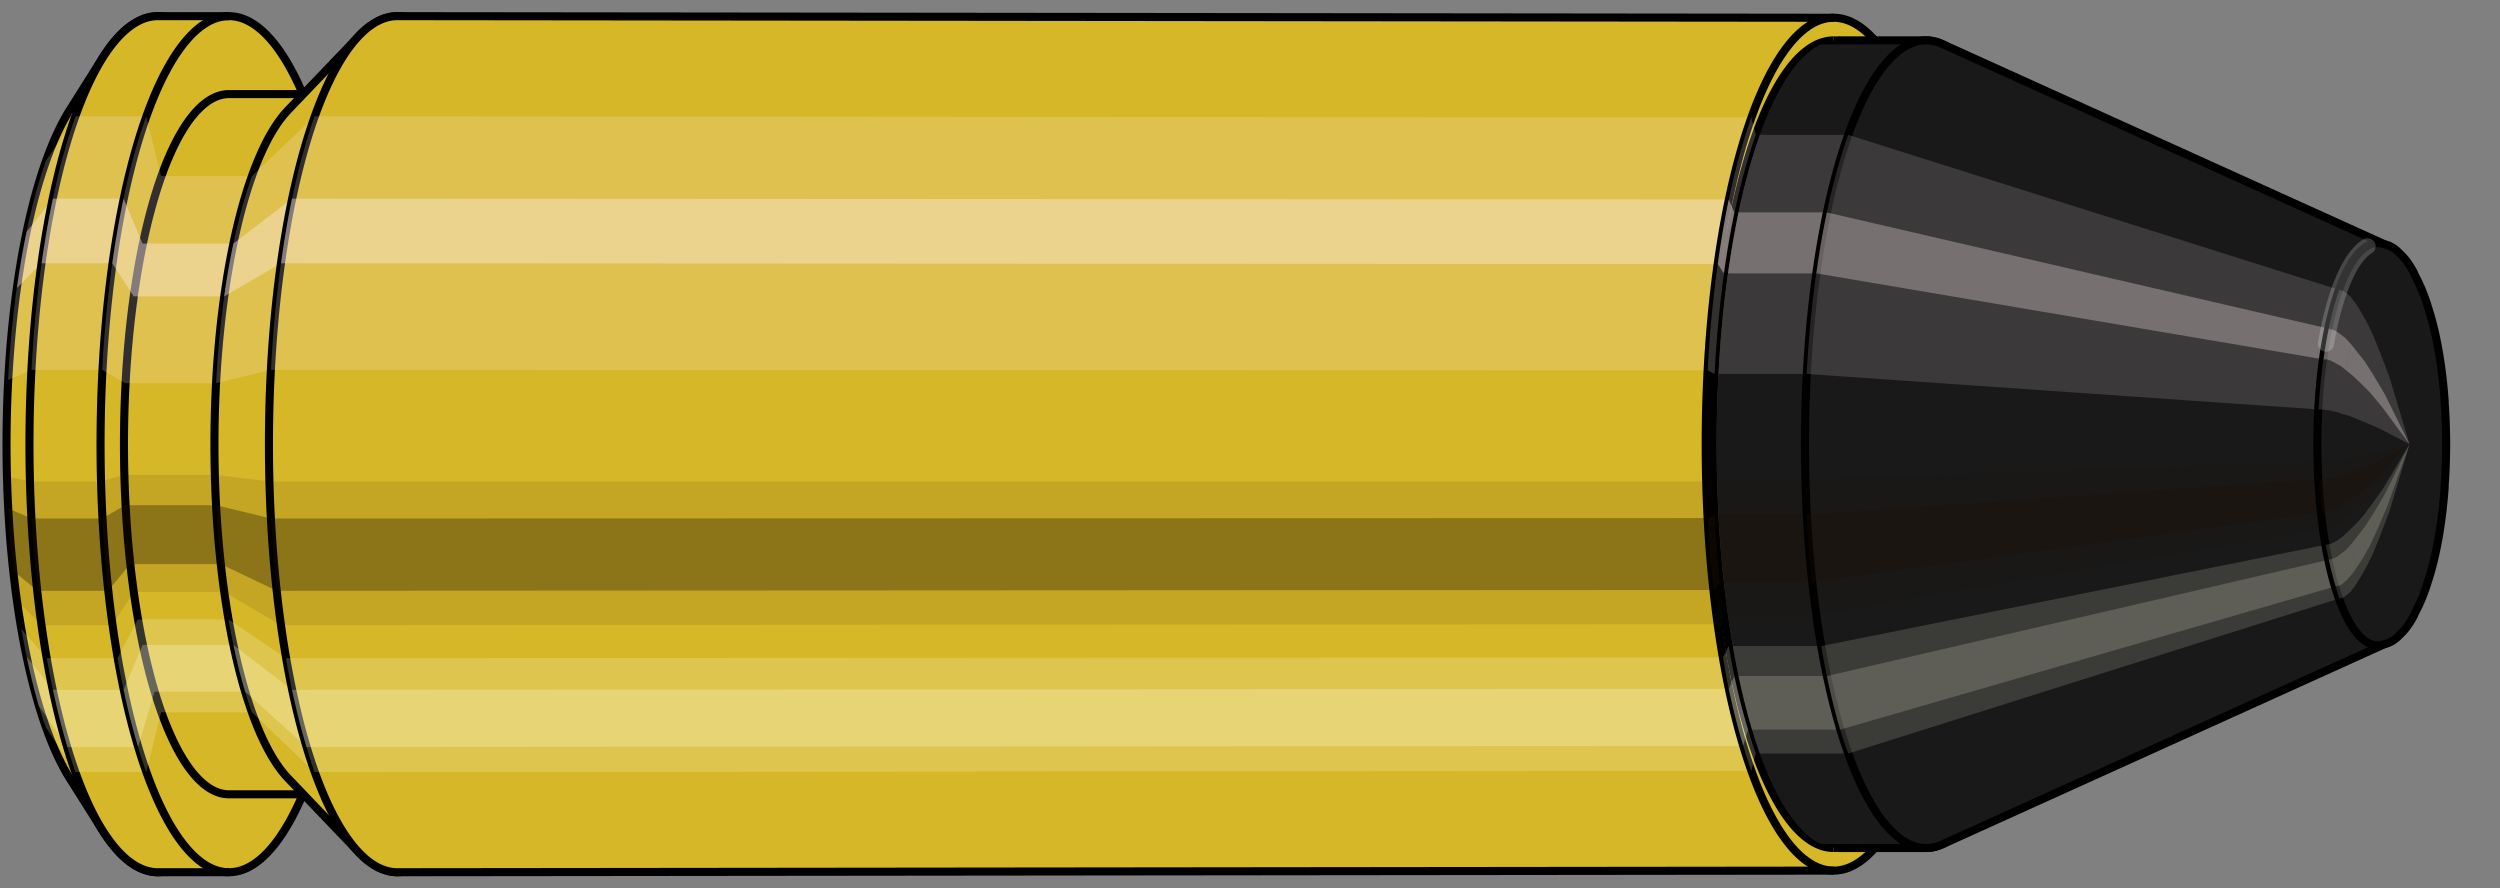 <svg viewBox="-0.291 -1.1 6.191 2.2" xmlns="http://www.w3.org/2000/svg" xmlns:xlink="http://www.w3.org/1999/xlink"><rect x="-0.291" y="-1.1" width="6.191" height="2.2" fill="#808080" stroke="none"/><defs><clipPath id="clip"><ellipse style="fill:white;stroke:none" cx="4.26"  cy="0"  rx="0.3"  ry="1"/><rect style="fill:white;" x="4.26"  y="-2"  width="100"  height="4"/></clipPath></defs><g id="calibersvg"><path style="fill:#d6b728;stroke:black;stroke-width:0.02;" d=" M -0.118 -0.828
 A 0.275 0.917 0 0 0 -0.118 0.828

 L -0.036 0.958
 A 0.318 1.06 0 1 0 -0.036 -0.958
 L -0.118 -0.828
 Z"/>
<path style="fill:#ffefef;opacity:0.2;" d=" M -0.177 -0.702
 A 0.275 0.917 0 0 0 -0.271 -0.159

 L -0.213 -0.184
 A 0.318 1.06 0 0 1 -0.104 -0.812

 L -0.177 -0.702
 Z "/>
<path style="fill:#ffefef;opacity:0.4;" d=" M -0.225 -0.526
 A 0.275 0.917 0 0 0 -0.249 -0.387

 L -0.188 -0.448
 A 0.318 1.06 0 0 1 -0.16 -0.608

 L -0.225 -0.526
 Z "/>
<path style="fill:#201000;opacity:0.1;" d=" M -0.274 0.08
 A 0.275 0.917 0 0 0 -0.271 0.159

 L -0.213 0.184
 A 0.318 1.06 0 0 1 -0.216 0.092

 L -0.274 0.08
 Z "/>
<path style="fill:#201000;opacity:0.4;" d=" M -0.271 0.159
 A 0.275 0.917 0 0 0 -0.258 0.314

 L -0.198 0.363
 A 0.318 1.06 0 0 1 -0.213 0.184

 L -0.271 0.159
 Z "/>
<path style="fill:#201000;opacity:0.1;" d=" M -0.258 0.314
 A 0.275 0.917 0 0 0 -0.249 0.387

 L -0.188 0.448
 A 0.318 1.06 0 0 1 -0.198 0.363

 L -0.258 0.314
 Z "/>
<path style="fill:#ffffe8;opacity:0.2;" d=" M -0.238 0.458
 A 0.275 0.917 0 0 0 -0.225 0.526

 L -0.16 0.608
 A 0.318 1.06 0 0 1 -0.175 0.53

 L -0.238 0.458
 Z "/>
<path style="fill:#ffffe8;opacity:0.4;" d=" M -0.225 0.526
 A 0.275 0.917 0 0 0 -0.195 0.648

 L -0.124 0.75
 A 0.318 1.06 0 0 1 -0.16 0.608

 L -0.225 0.526
 Z "/>
<path style="fill:#ffffe8;opacity:0.2;" d=" M -0.195 0.648
 A 0.275 0.917 0 0 0 -0.177 0.702

 L -0.104 0.812
 A 0.318 1.06 0 0 1 -0.124 0.75

 L -0.195 0.648
 Z "/>
<path style="fill:#d6b728;stroke:black;stroke-width:0.02;" d=" M 0.1 -1.06
 A 0.318 1.06 0 0 0 0.1 1.06

 L 0.276 1.06
 A 0.318 1.06 0 0 0 0.276 -1.06
 L 0.1 -1.06
 Z "/>
<path style="fill:#ffefef;opacity:0.2;" d=" M -0.104 -0.812
 A 0.318 1.06 0 0 0 -0.213 -0.184

 L -0.038 -0.184
 A 0.318 1.06 0 0 1 0.071 -0.812

 L -0.104 -0.812
 Z "/>
<path style="fill:#ffefef;opacity:0.4;" d=" M -0.16 -0.608
 A 0.318 1.06 0 0 0 -0.188 -0.448

 L -0.013 -0.448
 A 0.318 1.06 0 0 1 0.015 -0.608

 L -0.16 -0.608
 Z "/>
<path style="fill:#201000;opacity:0.1;" d=" M -0.216 0.092
 A 0.318 1.06 0 0 0 -0.213 0.184

 L -0.038 0.184
 A 0.318 1.06 0 0 1 -0.041 0.092

 L -0.216 0.092
 Z "/>
<path style="fill:#201000;opacity:0.4;" d=" M -0.213 0.184
 A 0.318 1.06 0 0 0 -0.198 0.363

 L -0.023 0.363
 A 0.318 1.06 0 0 1 -0.038 0.184

 L -0.213 0.184
 Z "/>
<path style="fill:#201000;opacity:0.1;" d=" M -0.198 0.363
 A 0.318 1.06 0 0 0 -0.188 0.448

 L -0.013 0.448
 A 0.318 1.06 0 0 1 -0.023 0.363

 L -0.198 0.363
 Z "/>
<path style="fill:#ffffe8;opacity:0.2;" d=" M -0.175 0.53
 A 0.318 1.06 0 0 0 -0.16 0.608

 L 0.015 0.608
 A 0.318 1.06 0 0 1 0 0.53

 L -0.175 0.53
 Z "/>
<path style="fill:#ffffe8;opacity:0.4;" d=" M -0.16 0.608
 A 0.318 1.06 0 0 0 -0.124 0.75

 L 0.051 0.75
 A 0.318 1.06 0 0 1 0.015 0.608

 L -0.16 0.608
 Z "/>
<path style="fill:#ffffe8;opacity:0.2;" d=" M -0.124 0.75
 A 0.318 1.06 0 0 0 -0.104 0.812

 L 0.071 0.812
 A 0.318 1.06 0 0 1 0.051 0.75

 L -0.124 0.75
 Z "/>
<path style="fill:#d6b728;stroke:black;stroke-width:0.02;" d=" M 0.276 -0.867
 A 0.26 0.867 0 0 0 0.276 0.867

 L 0.5 0.867
 A 0.26 0.867 0 0 0 0.5 -0.867
 L 0.276 -0.867
 Z "/>
<path style="fill:none;stroke:black;stroke-width:0.02;" d=" M 0.276 -1.06
 A 0.318 1.06 0 0 0 0.276 1.06
"/>
<path style="fill:#ffefef;opacity:0.2;" d=" M 0.071 -0.812
 A 0.318 1.06 0 0 0 -0.038 -0.184

 L 0.019 -0.151
 L 0.244 -0.151
 A 0.26 0.867 0 0 1 0.333 -0.664

 L 0.108 -0.664
 L 0.071 -0.812
 Z "/>
<path style="fill:#ffefef;opacity:0.4;" d=" M 0.015 -0.608
 A 0.318 1.06 0 0 0 -0.013 -0.448

 L 0.04 -0.366
 L 0.264 -0.366
 A 0.26 0.867 0 0 1 0.287 -0.497

 L 0.062 -0.497
 L 0.015 -0.608
 Z "/>
<path style="fill:#201000;opacity:0.1;" d=" M -0.041 0.092
 A 0.318 1.06 0 0 0 -0.038 0.184

 L 0.019 0.151
 L 0.244 0.151
 A 0.26 0.867 0 0 1 0.241 0.076

 L 0.016 0.076
 L -0.041 0.092
 Z "/>
<path style="fill:#201000;opacity:0.4;" d=" M -0.038 0.184
 A 0.318 1.06 0 0 0 -0.023 0.363

 L 0.031 0.297
 L 0.256 0.297
 A 0.26 0.867 0 0 1 0.244 0.151

 L 0.019 0.151
 L -0.038 0.184
 Z "/>
<path style="fill:#201000;opacity:0.1;" d=" M -0.023 0.363
 A 0.318 1.06 0 0 0 -0.013 0.448

 L 0.04 0.366
 L 0.264 0.366
 A 0.26 0.867 0 0 1 0.256 0.297

 L 0.031 0.297
 L -0.023 0.363
 Z "/>
<path style="fill:#ffffe8;opacity:0.2;" d=" M 0 0.53
 A 0.318 1.06 0 0 0 0.015 0.608

 L 0.062 0.497
 L 0.287 0.497
 A 0.26 0.867 0 0 1 0.275 0.434

 L 0.05 0.434
 L 0 0.53
 Z "/>
<path style="fill:#ffffe8;opacity:0.4;" d=" M 0.015 0.608
 A 0.318 1.06 0 0 0 0.051 0.75

 L 0.092 0.613
 L 0.316 0.613
 A 0.26 0.867 0 0 1 0.287 0.497

 L 0.062 0.497
 L 0.015 0.608
 Z "/>
<path style="fill:#ffffe8;opacity:0.2;" d=" M 0.051 0.75
 A 0.318 1.06 0 0 0 0.071 0.812

 L 0.108 0.664
 L 0.333 0.664
 A 0.26 0.867 0 0 1 0.316 0.613

 L 0.092 0.613
 L 0.051 0.75
 Z "/>
<path style="fill:#d6b728;stroke:black;stroke-width:0.02;" d=" M 0.422 -0.827
 A 0.26 0.867 0 0 0 0.422 0.827

 L 0.598 1.011
 A 0.318 1.06 0 1 0 0.598 -1.011
 L 0.422 -0.827
 Z "/>
<path style="fill:#ffefef;opacity:0.2;" d=" M 0.333 -0.664
 A 0.26 0.867 0 0 0 0.244 -0.151

 L 0.38 -0.184
 A 0.318 1.06 0 0 1 0.488 -0.812

 L 0.333 -0.664
 Z "/>
<path style="fill:#ffefef;opacity:0.4;" d=" M 0.287 -0.497
 A 0.26 0.867 0 0 0 0.264 -0.366

 L 0.405 -0.448
 A 0.318 1.06 0 0 1 0.432 -0.608

 L 0.287 -0.497
 Z "/>
<path style="fill:#201000;opacity:0.1;" d=" M 0.241 0.076
 A 0.26 0.867 0 0 0 0.244 0.151

 L 0.38 0.184
 A 0.318 1.06 0 0 1 0.376 0.092

 L 0.241 0.076
 Z "/>
<path style="fill:#201000;opacity:0.4;" d=" M 0.244 0.151
 A 0.26 0.867 0 0 0 0.256 0.297

 L 0.394 0.363
 A 0.318 1.06 0 0 1 0.38 0.184

 L 0.244 0.151
 Z "/>
<path style="fill:#201000;opacity:0.1;" d=" M 0.256 0.297
 A 0.26 0.867 0 0 0 0.264 0.366

 L 0.405 0.448
 A 0.318 1.06 0 0 1 0.394 0.363

 L 0.256 0.297
 Z "/>
<path style="fill:#ffffe8;opacity:0.2;" d=" M 0.275 0.434
 A 0.26 0.867 0 0 0 0.287 0.497

 L 0.432 0.608
 A 0.318 1.06 0 0 1 0.417 0.53

 L 0.275 0.434
 Z "/>
<path style="fill:#ffffe8;opacity:0.4;" d=" M 0.287 0.497
 A 0.26 0.867 0 0 0 0.316 0.613

 L 0.468 0.75
 A 0.318 1.06 0 0 1 0.432 0.608

 L 0.287 0.497
 Z "/>
<path style="fill:#ffffe8;opacity:0.2;" d=" M 0.316 0.613
 A 0.26 0.867 0 0 0 0.333 0.664

 L 0.488 0.812
 A 0.318 1.06 0 0 1 0.468 0.75

 L 0.316 0.613
 Z "/>
<path style="fill:#d6b728;stroke:black;stroke-width:0.02;" d=" M 0.693 -1.06
 A 0.318 1.06 0 1 0 0.693 1.06

 L 4.25 1.056
 A 0.317 1.056 0 0 0 4.25 -1.056
 L 0.693 -1.06
 Z "/>
<path style="fill:#ffefef;opacity:0.2;" d=" M 0.488 -0.812
 A 0.318 1.06 0 0 0 0.38 -0.184

 L 3.938 -0.183
 A 0.317 1.056 0 0 1 4.046 -0.809

 L 0.488 -0.812
 Z "/>
<path style="fill:#ffefef;opacity:0.4;" d=" M 0.432 -0.608
 A 0.318 1.06 0 0 0 0.405 -0.448

 L 3.963 -0.446
 A 0.317 1.056 0 0 1 3.99 -0.606

 L 0.432 -0.608
 Z "/>
<path style="fill:#201000;opacity:0.1;" d=" M 0.376 0.092
 A 0.318 1.06 0 0 0 0.38 0.184

 L 3.938 0.183
 A 0.317 1.056 0 0 1 3.934 0.092

 L 0.376 0.092
 Z "/>
<path style="fill:#201000;opacity:0.4;" d=" M 0.38 0.184
 A 0.318 1.06 0 0 0 0.394 0.363

 L 3.952 0.361
 A 0.317 1.056 0 0 1 3.938 0.183

 L 0.38 0.184
 Z "/>
<path style="fill:#201000;opacity:0.1;" d=" M 0.394 0.363
 A 0.318 1.06 0 0 0 0.405 0.448

 L 3.963 0.446
 A 0.317 1.056 0 0 1 3.952 0.361

 L 0.394 0.363
 Z "/>
<path style="fill:#ffffe8;opacity:0.2;" d=" M 0.417 0.53
 A 0.318 1.06 0 0 0 0.432 0.608

 L 3.99 0.606
 A 0.317 1.056 0 0 1 3.976 0.528

 L 0.417 0.53
 Z "/>
<path style="fill:#ffffe8;opacity:0.4;" d=" M 0.432 0.608
 A 0.318 1.06 0 0 0 0.468 0.75

 L 4.026 0.747
 A 0.317 1.056 0 0 1 3.99 0.606

 L 0.432 0.608
 Z "/>
<path style="fill:#ffffe8;opacity:0.2;" d=" M 0.468 0.75
 A 0.318 1.06 0 0 0 0.488 0.812

 L 4.046 0.809
 A 0.317 1.056 0 0 1 4.026 0.747

 L 0.468 0.75
 Z "/>
<ellipse style="fill:black;opacity:0.7;" cx="4.25"  cy="0"  rx="0.3"  ry="1"/>
<path style="fill:none;stroke:black;stroke-width:0.02" d=" M 4.25 1
 A 0.3 1 0 0 0 4.25 -1
"/>
<path style="fill:none;stroke:black;stroke-width:0.02;" d=" M 4.25 -1.056
 A 0.317 1.056 0 0 0 4.25 1.056
"/>
<path style="fill:none;stroke:black;stroke-width:0.02;" d=" M 4.25 -1
 A 0.3 1 0 0 0 4.25 1
"/>
<path style="fill:#ffefef;opacity:0.2;" d=" M 4.046 -0.809
 A 0.317 1.056 0 0 0 3.938 -0.183

 L 3.955 -0.174
 A 0.3 1 0 0 1 4.057 -0.766

 L 4.046 -0.809
 Z "/>
<path style="fill:#ffefef;opacity:0.4;" d=" M 3.99 -0.606
 A 0.317 1.056 0 0 0 3.963 -0.446

 L 3.978 -0.423
 A 0.3 1 0 0 1 4.004 -0.574

 L 3.99 -0.606
 Z "/>
<path style="fill:#201000;opacity:0.1;" d=" M 3.934 0.092
 A 0.317 1.056 0 0 0 3.938 0.183

 L 3.955 0.174
 A 0.3 1 0 0 1 3.951 0.087

 L 3.934 0.092
 Z "/>
<path style="fill:#201000;opacity:0.4;" d=" M 3.938 0.183
 A 0.317 1.056 0 0 0 3.952 0.361

 L 3.968 0.342
 A 0.3 1 0 0 1 3.955 0.174

 L 3.938 0.183
 Z "/>
<path style="fill:#201000;opacity:0.1;" d=" M 3.952 0.361
 A 0.317 1.056 0 0 0 3.963 0.446

 L 3.978 0.423
 A 0.3 1 0 0 1 3.968 0.342

 L 3.952 0.361
 Z "/>
<path style="fill:#ffffe8;opacity:0.2;" d=" M 3.976 0.528
 A 0.317 1.056 0 0 0 3.99 0.606

 L 4.004 0.574
 A 0.3 1 0 0 1 3.99 0.5

 L 3.976 0.528
 Z "/>
<path style="fill:#ffffe8;opacity:0.4;" d=" M 3.99 0.606
 A 0.317 1.056 0 0 0 4.026 0.747

 L 4.038 0.707
 A 0.3 1 0 0 1 4.004 0.574

 L 3.99 0.606
 Z "/>
<path style="fill:#ffffe8;opacity:0.2;" d=" M 4.026 0.747
 A 0.317 1.056 0 0 0 4.046 0.809

 L 4.057 0.766
 A 0.3 1 0 0 1 4.038 0.707

 L 4.026 0.747
 Z "/>
</g><g clip-path="url(#clip)"><g id="bulletsvg" transform="translate(2.59 0)"><path style="fill:#191919;stroke:black;stroke-width:0.02;" d=" M -0.085 -0.819
 A 0.26 0.866 0 0 0 -0.085 0.819

 L 0.026 0.946
 A 0.3 1 0 1 0 0.026 -0.946
 L -0.085 -0.819
 Z"/>
<path style="fill:#ffefef;opacity:0.151;" d=" M -0.167 -0.663
 A 0.26 0.866 0 0 0 -0.256 -0.15

 L -0.172 -0.174
 A 0.3 1 0 0 1 -0.069 -0.766

 L -0.167 -0.663
 Z "/>
<path style="fill:#ffefef;opacity:0.301;" d=" M -0.213 -0.497
 A 0.26 0.866 0 0 0 -0.235 -0.366

 L -0.148 -0.423
 A 0.3 1 0 0 1 -0.122 -0.574

 L -0.213 -0.497
 Z "/>
<path style="fill:#201000;opacity:0.075;" d=" M -0.259 0.075
 A 0.26 0.866 0 0 0 -0.256 0.15

 L -0.172 0.174
 A 0.3 1 0 0 1 -0.175 0.087

 L -0.259 0.075
 Z "/>
<path style="fill:#201000;opacity:0.301;" d=" M -0.256 0.15
 A 0.26 0.866 0 0 0 -0.244 0.296

 L -0.159 0.342
 A 0.3 1 0 0 1 -0.172 0.174

 L -0.256 0.15
 Z "/>
<path style="fill:#201000;opacity:0.075;" d=" M -0.244 0.296
 A 0.26 0.866 0 0 0 -0.235 0.366

 L -0.148 0.423
 A 0.3 1 0 0 1 -0.159 0.342

 L -0.244 0.296
 Z "/>
<path style="fill:#ffffe8;opacity:0.151;" d=" M -0.225 0.433
 A 0.26 0.866 0 0 0 -0.213 0.497

 L -0.122 0.574
 A 0.3 1 0 0 1 -0.136 0.5

 L -0.225 0.433
 Z "/>
<path style="fill:#ffffe8;opacity:0.301;" d=" M -0.213 0.497
 A 0.26 0.866 0 0 0 -0.184 0.612

 L -0.089 0.707
 A 0.3 1 0 0 1 -0.122 0.574

 L -0.213 0.497
 Z "/>
<path style="fill:#ffffe8;opacity:0.151;" d=" M -0.184 0.612
 A 0.26 0.866 0 0 0 -0.167 0.663

 L -0.069 0.766
 A 0.3 1 0 0 1 -0.089 0.707

 L -0.184 0.612
 Z "/>
<path style="fill:#191919;stroke:black;stroke-width:0.02;" d=" M 0.123 -1
 A 0.3 1 0 0 0 0.123 1

 L 1.888 1
 A 0.3 1 0 0 0 1.888 -1
 L 0.123 -1
 Z "/>
<path style="fill:#ffefef;opacity:0.151;" d=" M -0.069 -0.766
 A 0.3 1 0 0 0 -0.172 -0.174

 L 1.593 -0.174
 A 0.3 1 0 0 1 1.696 -0.766

 L -0.069 -0.766
 Z "/>
<path style="fill:#ffefef;opacity:0.301;" d=" M -0.122 -0.574
 A 0.3 1 0 0 0 -0.148 -0.423

 L 1.617 -0.423
 A 0.3 1 0 0 1 1.643 -0.574

 L -0.122 -0.574
 Z "/>
<path style="fill:#201000;opacity:0.075;" d=" M -0.175 0.087
 A 0.3 1 0 0 0 -0.172 0.174

 L 1.593 0.174
 A 0.3 1 0 0 1 1.589 0.087

 L -0.175 0.087
 Z "/>
<path style="fill:#201000;opacity:0.301;" d=" M -0.172 0.174
 A 0.3 1 0 0 0 -0.159 0.342

 L 1.606 0.342
 A 0.3 1 0 0 1 1.593 0.174

 L -0.172 0.174
 Z "/>
<path style="fill:#201000;opacity:0.075;" d=" M -0.159 0.342
 A 0.3 1 0 0 0 -0.148 0.423

 L 1.617 0.423
 A 0.3 1 0 0 1 1.606 0.342

 L -0.159 0.342
 Z "/>
<path style="fill:#ffffe8;opacity:0.151;" d=" M -0.136 0.5
 A 0.3 1 0 0 0 -0.122 0.574

 L 1.643 0.574
 A 0.3 1 0 0 1 1.629 0.5

 L -0.136 0.5
 Z "/>
<path style="fill:#ffffe8;opacity:0.301;" d=" M -0.122 0.574
 A 0.3 1 0 0 0 -0.089 0.707

 L 1.676 0.707
 A 0.3 1 0 0 1 1.643 0.574

 L -0.122 0.574
 Z "/>
<path style="fill:#ffffe8;opacity:0.151;" d=" M -0.089 0.707
 A 0.3 1 0 0 0 -0.069 0.766

 L 1.696 0.766
 A 0.3 1 0 0 1 1.676 0.707

 L -0.089 0.707
 Z "/>
<path style="fill:#191919;stroke:black;stroke-width:0.02;" d=" M 1.929 -0.991
 A 0.3 1 0 1 0 1.929 0.991

 L 3.029 0.493
 A 0.149 0.498 0 0 0 3.029 -0.493
 L 1.929 -0.991
 Z "/>
<path style="fill:#ffefef;opacity:0.151;" d=" M 1.696 -0.766
 A 0.3 1 0 0 0 1.593 -0.174

 L 2.861 -0.086
 A 0.149 0.498 0 0 1 2.912 -0.382

 L 1.696 -0.766
 Z "/>
<path style="fill:#ffefef;opacity:0.301;" d=" M 1.643 -0.574
 A 0.3 1 0 0 0 1.617 -0.423

 L 2.873 -0.21
 A 0.149 0.498 0 0 1 2.886 -0.286

 L 1.643 -0.574
 Z "/>
<path style="fill:#201000;opacity:0.075;" d=" M 1.589 0.087
 A 0.3 1 0 0 0 1.593 0.174

 L 2.861 0.086
 A 0.149 0.498 0 0 1 2.86 0.043

 L 1.589 0.087
 Z "/>
<path style="fill:#201000;opacity:0.301;" d=" M 1.593 0.174
 A 0.3 1 0 0 0 1.606 0.342

 L 2.868 0.17
 A 0.149 0.498 0 0 1 2.861 0.086

 L 1.593 0.174
 Z "/>
<path style="fill:#201000;opacity:0.075;" d=" M 1.606 0.342
 A 0.3 1 0 0 0 1.617 0.423

 L 2.873 0.21
 A 0.149 0.498 0 0 1 2.868 0.17

 L 1.606 0.342
 Z "/>
<path style="fill:#ffffe8;opacity:0.151;" d=" M 1.629 0.5
 A 0.3 1 0 0 0 1.643 0.574

 L 2.886 0.286
 A 0.149 0.498 0 0 1 2.879 0.249

 L 1.629 0.5
 Z "/>
<path style="fill:#ffffe8;opacity:0.301;" d=" M 1.643 0.574
 A 0.3 1 0 0 0 1.676 0.707

 L 2.903 0.352
 A 0.149 0.498 0 0 1 2.886 0.286

 L 1.643 0.574
 Z "/>
<path style="fill:#ffffe8;opacity:0.151;" d=" M 1.676 0.707
 A 0.3 1 0 0 0 1.696 0.766

 L 2.912 0.382
 A 0.149 0.498 0 0 1 2.903 0.352

 L 1.676 0.707
 Z "/>
<path style="fill:#191919;stroke:black;stroke-width:0.02;" d=" M 3.02 -0.496
 A 0.149 0.498 0 1 0 3.02 0.496

 L 3.028 0.494
 A 0.149 0.496 0 0 0 3.058 0.476
 L 3.065 0.469
 A 0.147 0.489 0 0 0 3.096 0.426
 L 3.101 0.415
 A 0.143 0.476 0 0 0 3.134 0.332
 L 3.138 0.319
 A 0.137 0.458 0 0 0 3.173 0.107
 L 3.173 0.101
 A 0.13 0.433 0 0 0 3.173 -0.101
 L 3.173 -0.107
 A 0.137 0.458 0 0 0 3.138 -0.319
 L 3.134 -0.332
 A 0.143 0.476 0 0 0 3.101 -0.415
 L 3.096 -0.426
 A 0.147 0.489 0 0 0 3.065 -0.469
 L 3.058 -0.476
 A 0.149 0.496 0 0 0 3.028 -0.494
 L 3.02 -0.496
 Z "/>
<path style="fill:#ffefef;opacity:0.151;" d=" M 2.912 -0.382
 A 0.149 0.498 0 0 0 2.861 -0.086

 L 2.87 -0.086
 L 2.879 -0.085
 L 2.891 -0.083
 L 2.904 -0.08
 L 2.919 -0.075
 A 0.13 0.433 0 0 1 2.963 -0.332

 L 2.951 -0.351
 L 2.94 -0.365
 L 2.93 -0.374
 L 2.921 -0.38
 L 2.912 -0.382
 Z "/>
<path style="fill:#ffefef;opacity:0.301;" d=" M 2.886 -0.286
 A 0.149 0.498 0 0 0 2.873 -0.21

 L 2.881 -0.21
 L 2.891 -0.207
 L 2.902 -0.201
 L 2.915 -0.194
 L 2.929 -0.183
 A 0.13 0.433 0 0 1 2.941 -0.248

 L 2.927 -0.263
 L 2.914 -0.273
 L 2.904 -0.28
 L 2.894 -0.284
 L 2.886 -0.286
 Z "/>
<path style="fill:#201000;opacity:0.075;" d=" M 2.86 0.043
 A 0.149 0.498 0 0 0 2.861 0.086

 L 2.87 0.086
 L 2.879 0.085
 L 2.891 0.083
 L 2.904 0.08
 L 2.919 0.075
 A 0.13 0.433 0 0 1 2.918 0.038

 L 2.902 0.04
 L 2.889 0.042
 L 2.878 0.043
 L 2.868 0.043
 L 2.86 0.043
 Z "/>
<path style="fill:#201000;opacity:0.301;" d=" M 2.861 0.086
 A 0.149 0.498 0 0 0 2.868 0.17

 L 2.876 0.17
 L 2.886 0.167
 L 2.897 0.163
 L 2.91 0.157
 L 2.925 0.148
 A 0.13 0.433 0 0 1 2.919 0.075

 L 2.904 0.08
 L 2.891 0.083
 L 2.879 0.085
 L 2.87 0.086
 L 2.861 0.086
 Z "/>
<path style="fill:#201000;opacity:0.075;" d=" M 2.868 0.17
 A 0.149 0.498 0 0 0 2.873 0.21

 L 2.881 0.21
 L 2.891 0.207
 L 2.902 0.201
 L 2.915 0.194
 L 2.929 0.183
 A 0.13 0.433 0 0 1 2.925 0.148

 L 2.91 0.157
 L 2.897 0.163
 L 2.886 0.167
 L 2.876 0.17
 L 2.868 0.17
 Z "/>
<path style="fill:#ffffe8;opacity:0.151;" d=" M 2.879 0.249
 A 0.149 0.498 0 0 0 2.886 0.286

 L 2.894 0.284
 L 2.904 0.28
 L 2.914 0.273
 L 2.927 0.263
 L 2.941 0.248
 A 0.13 0.433 0 0 1 2.934 0.216

 L 2.92 0.229
 L 2.908 0.238
 L 2.897 0.244
 L 2.887 0.248
 L 2.879 0.249
 Z "/>
<path style="fill:#ffffe8;opacity:0.301;" d=" M 2.886 0.286
 A 0.149 0.498 0 0 0 2.903 0.352

 L 2.911 0.351
 L 2.92 0.346
 L 2.93 0.337
 L 2.942 0.324
 L 2.955 0.306
 A 0.13 0.433 0 0 1 2.941 0.248

 L 2.927 0.263
 L 2.914 0.273
 L 2.904 0.28
 L 2.894 0.284
 L 2.886 0.286
 Z "/>
<path style="fill:#ffffe8;opacity:0.151;" d=" M 2.903 0.352
 A 0.149 0.498 0 0 0 2.912 0.382

 L 2.921 0.38
 L 2.93 0.374
 L 2.94 0.365
 L 2.951 0.351
 L 2.963 0.332
 A 0.13 0.433 0 0 1 2.955 0.306

 L 2.942 0.324
 L 2.93 0.337
 L 2.92 0.346
 L 2.911 0.351
 L 2.903 0.352
 Z "/>
<path style="fill:#ffefef;opacity:0.151;" d=" M 2.963 -0.332
 A 0.13 0.433 0 0 0 2.919 -0.075

 L 2.937 -0.07
 L 2.957 -0.062
 L 2.981 -0.052
 L 3.013 -0.038
 L 3.086 0
 A 0 0 0 0 1 3.086 0

 L 3.036 -0.167
 L 3.012 -0.23
 L 2.994 -0.274
 L 2.978 -0.306
 L 2.963 -0.332
 Z "/>
<path style="fill:#ffefef;opacity:0.301;" d=" M 2.941 -0.248
 A 0.13 0.433 0 0 0 2.929 -0.183

 L 2.946 -0.169
 L 2.965 -0.151
 L 2.989 -0.127
 L 3.018 -0.092
 L 3.086 0
 A 0 0 0 0 1 3.086 0

 L 3.024 -0.125
 L 2.996 -0.172
 L 2.975 -0.205
 L 2.956 -0.229
 L 2.941 -0.248
 Z "/>
<path style="fill:#201000;opacity:0.075;" d=" M 2.918 0.038
 A 0.13 0.433 0 0 0 2.919 0.075

 L 2.937 0.07
 L 2.957 0.062
 L 2.981 0.052
 L 3.013 0.038
 L 3.086 0
 A 0 0 0 0 1 3.086 0

 L 3.013 0.019
 L 2.98 0.026
 L 2.956 0.031
 L 2.935 0.035
 L 2.918 0.038
 Z "/>
<path style="fill:#201000;opacity:0.301;" d=" M 2.919 0.075
 A 0.13 0.433 0 0 0 2.925 0.148

 L 2.942 0.137
 L 2.962 0.122
 L 2.986 0.103
 L 3.016 0.075
 L 3.086 0
 A 0 0 0 0 1 3.086 0

 L 3.013 0.038
 L 2.981 0.052
 L 2.957 0.062
 L 2.937 0.07
 L 2.919 0.075
 Z "/>
<path style="fill:#201000;opacity:0.075;" d=" M 2.925 0.148
 A 0.13 0.433 0 0 0 2.929 0.183

 L 2.946 0.169
 L 2.965 0.151
 L 2.989 0.127
 L 3.018 0.092
 L 3.086 0
 A 0 0 0 0 1 3.086 0

 L 3.016 0.075
 L 2.986 0.103
 L 2.962 0.122
 L 2.942 0.137
 L 2.925 0.148
 Z "/>
<path style="fill:#ffffe8;opacity:0.151;" d=" M 2.934 0.216
 A 0.13 0.433 0 0 0 2.941 0.248

 L 2.956 0.229
 L 2.975 0.205
 L 2.996 0.172
 L 3.024 0.125
 L 3.086 0
 A 0 0 0 0 1 3.086 0

 L 3.021 0.109
 L 2.992 0.15
 L 2.97 0.179
 L 2.951 0.2
 L 2.934 0.216
 Z "/>
<path style="fill:#ffffe8;opacity:0.301;" d=" M 2.941 0.248
 A 0.13 0.433 0 0 0 2.955 0.306

 L 2.97 0.283
 L 2.987 0.253
 L 3.006 0.212
 L 3.031 0.154
 L 3.086 0
 A 0 0 0 0 1 3.086 0

 L 3.024 0.125
 L 2.996 0.172
 L 2.975 0.205
 L 2.956 0.229
 L 2.941 0.248
 Z "/>
<path style="fill:#ffffe8;opacity:0.151;" d=" M 2.955 0.306
 A 0.13 0.433 0 0 0 2.963 0.332

 L 2.978 0.306
 L 2.994 0.274
 L 3.012 0.23
 L 3.036 0.167
 L 3.086 0
 A 0 0 0 0 1 3.086 0

 L 3.031 0.154
 L 3.006 0.212
 L 2.987 0.253
 L 2.97 0.283
 L 2.955 0.306
 Z "/>
<path style="fill:none;stroke:white;stroke-width:0.04;opacity:0.2;stroke-linecap:round" d=" M 2.982 -0.49
 A 0.149 0.498 0 0 0 2.879 -0.249
"/>
</g></g></svg>